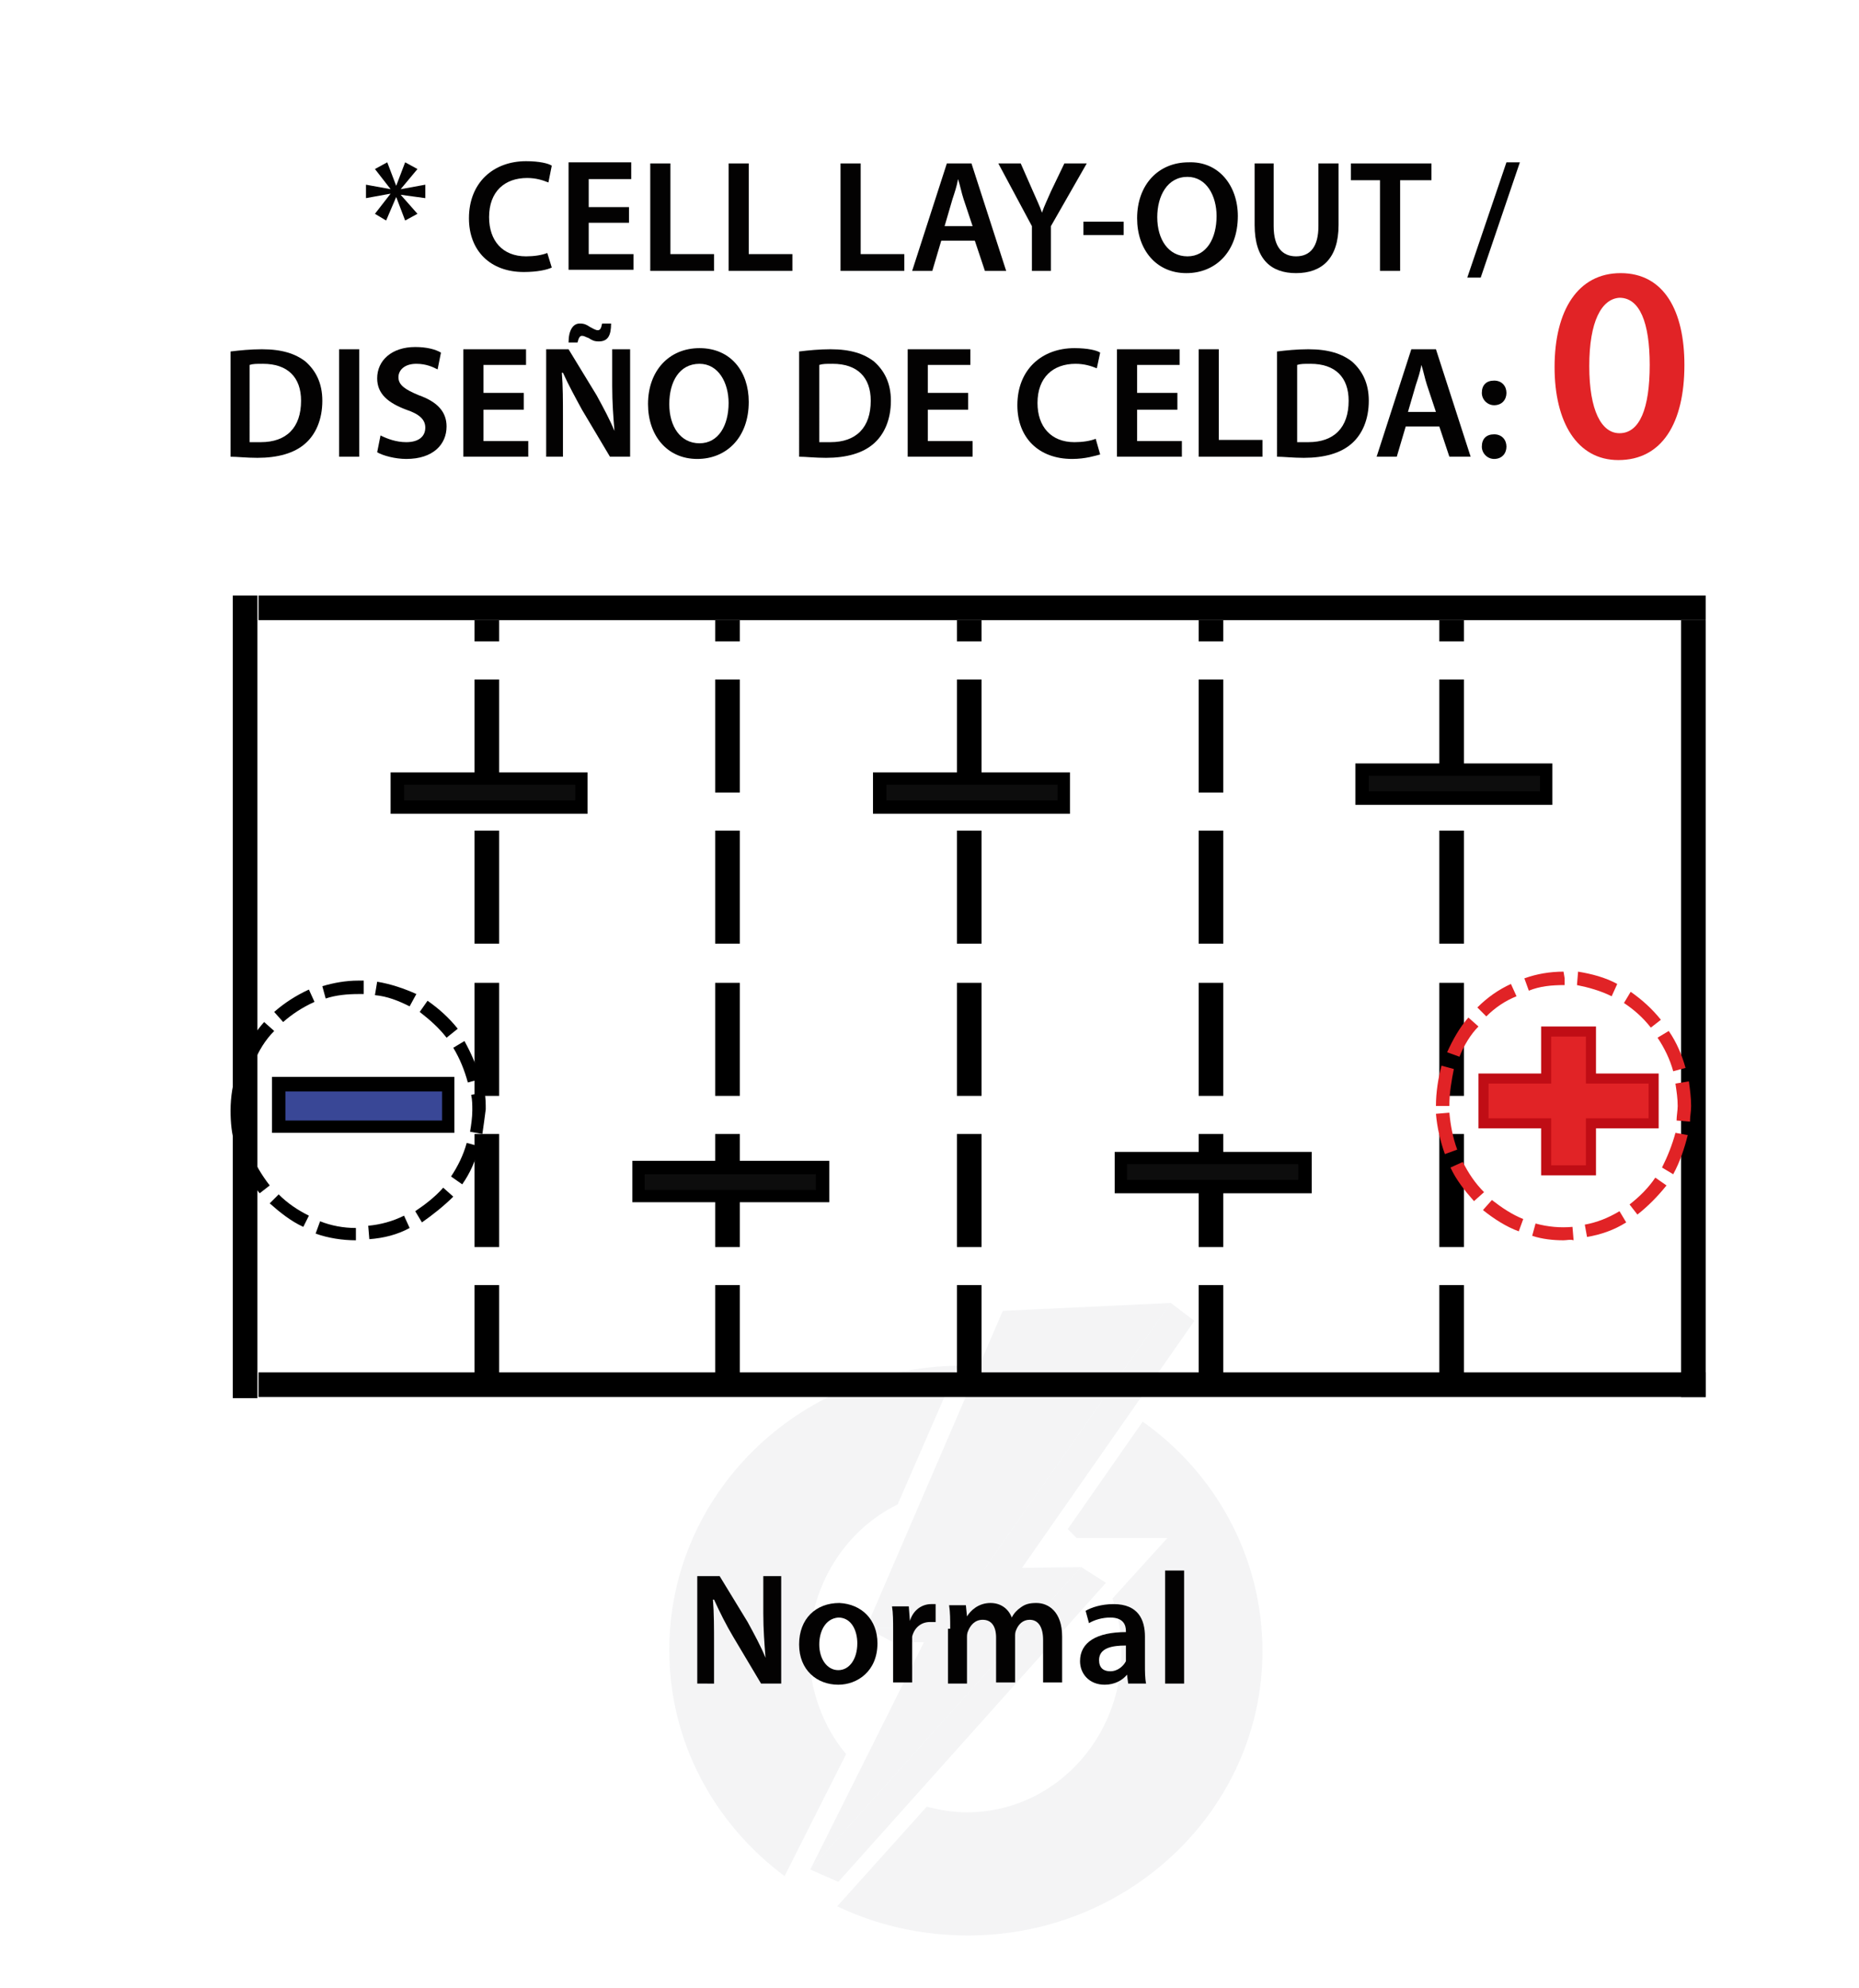 <svg xmlns="http://www.w3.org/2000/svg" xmlns:xlink="http://www.w3.org/1999/xlink" id="Capa_1" x="0px" y="0px" viewBox="0 0 166.1 177.6" style="enable-background:new 0 0 166.1 177.6;" xml:space="preserve"><style type="text/css">	.st0{opacity:0.29;}	.st1{fill-rule:evenodd;clip-rule:evenodd;fill:#D8DADE;}	.st2{fill:#D8DADE;}	.st3{fill-rule:evenodd;clip-rule:evenodd;}	.st4{fill-rule:evenodd;clip-rule:evenodd;fill:#E12326;}	.st5{fill:#C00D15;}	.st6{fill:#E12326;}	.st7{fill-rule:evenodd;clip-rule:evenodd;fill:#394796;}	.st8{fill-rule:evenodd;clip-rule:evenodd;fill:#0D0D0D;}	.st9{fill:#030202;}</style><g class="st0">	<path class="st1" d="M70.1,167.6c-6.3-4.7-10.3-12-10.3-20.2c0-13.9,11.5-25.2,25.8-25.4l-5.4,12.4c-4.7,2.3-7.9,7.3-7.9,13  c0,3.5,1.2,6.8,3.3,9.3L70.1,167.6L70.1,167.6z"></path>	<path class="st1" d="M102.1,127c6.5,4.6,10.7,12.1,10.7,20.5c0,14-11.8,25.4-26.3,25.4c-4.2,0-8.1-0.9-11.7-2.6l8-8.9  c1.2,0.3,2.4,0.5,3.6,0.5c7.6,0,13.8-6.4,13.8-14.4c0-1.7-0.3-3.2-0.8-4.7l4.9-5.4l-8.1,0c-0.3-0.3-0.6-0.6-0.8-0.8L102.1,127  L102.1,127z"></path>	<g id="_2210043355472">		<polygon class="st1" points="77.4,145.4 79.8,146.7 85.6,146.7 83.2,145.4   "></polygon>		<polygon class="st2" points="77.4,145.4 79.8,146.7 85.6,146.7 83.2,145.4   "></polygon>		<polygon class="st1" points="72.4,167 74.9,168.1 98.8,141.4 96.6,140   "></polygon>		<polygon class="st2" points="72.4,167 74.9,168.1 98.8,141.4 96.6,140   "></polygon>		<polygon class="st1" points="88,140.1 90.3,141.5 106.7,118 104.6,116.4   "></polygon>		<polygon class="st2" points="88,140.1 90.3,141.5 106.7,118 104.6,116.4   "></polygon>	</g>	<polygon class="st1" points="89.6,117.1 77.4,145.4 83.2,145.4 72.4,167 96.6,140 88,140.1 104.6,116.4  "></polygon></g><rect x="23.1" y="53.2" class="st3" width="129.3" height="2.2"></rect><rect x="23.1" y="122.6" class="st3" width="129.3" height="2.2"></rect><rect x="20.8" y="53.2" class="st3" width="2.2" height="71.7"></rect><rect x="42.4" y="55.4" class="st3" width="2.2" height="1.9"></rect><rect x="42.4" y="60.7" class="st3" width="2.2" height="10.1"></rect><rect x="42.4" y="74.2" class="st3" width="2.2" height="10.1"></rect><rect x="42.4" y="87.8" class="st3" width="2.2" height="10.1"></rect><rect x="42.4" y="101.3" class="st3" width="2.2" height="10.1"></rect><rect x="42.4" y="114.8" class="st3" width="2.2" height="7.9"></rect><rect x="63.9" y="55.4" class="st3" width="2.2" height="1.9"></rect><rect x="63.9" y="60.7" class="st3" width="2.2" height="10.1"></rect><rect x="63.9" y="74.2" class="st3" width="2.2" height="10.1"></rect><rect x="63.9" y="87.8" class="st3" width="2.2" height="10.1"></rect><rect x="63.9" y="101.3" class="st3" width="2.2" height="10.1"></rect><rect x="63.9" y="114.8" class="st3" width="2.2" height="7.9"></rect><rect x="85.5" y="55.4" class="st3" width="2.2" height="1.9"></rect><rect x="85.5" y="60.7" class="st3" width="2.2" height="10.1"></rect><rect x="85.5" y="74.2" class="st3" width="2.2" height="10.1"></rect><rect x="85.5" y="87.8" class="st3" width="2.2" height="10.1"></rect><rect x="85.5" y="101.3" class="st3" width="2.2" height="10.1"></rect><rect x="85.5" y="114.8" class="st3" width="2.2" height="7.9"></rect><rect x="107.1" y="55.4" class="st3" width="2.2" height="1.9"></rect><rect x="107.1" y="60.7" class="st3" width="2.2" height="10.1"></rect><rect x="107.1" y="74.2" class="st3" width="2.2" height="10.1"></rect><rect x="107.1" y="87.8" class="st3" width="2.2" height="10.1"></rect><rect x="107.1" y="101.3" class="st3" width="2.2" height="10.1"></rect><rect x="107.1" y="114.8" class="st3" width="2.2" height="7.9"></rect><rect x="128.6" y="55.4" class="st3" width="2.2" height="1.9"></rect><rect x="128.6" y="60.7" class="st3" width="2.2" height="10.1"></rect><rect x="128.6" y="74.2" class="st3" width="2.2" height="10.1"></rect><rect x="128.6" y="87.8" class="st3" width="2.2" height="10.1"></rect><rect x="128.6" y="101.3" class="st3" width="2.2" height="10.1"></rect><rect x="128.6" y="114.8" class="st3" width="2.2" height="7.9"></rect><rect x="150.2" y="55.4" class="st3" width="2.2" height="69.4"></rect><polygon class="st4" points="132.6,96.3 138.2,96.3 138.2,92.1 142.2,92.1 142.2,96.3 147.8,96.3 147.8,100.3 142.2,100.3  142.2,104.6 138.2,104.6 138.2,100.3 132.6,100.3 "></polygon><path class="st5" d="M142.6,105h-4.9v-4.2h-5.6v-4.9h5.6v-4.2h4.9v4.2h5.6v4.9h-5.6V105z M138.6,104.1h3.1v-4.2h5.6v-3.1h-5.6v-4.2 h-3.1v4.2h-5.6v3.1h5.6V104.1z"></path><path class="st6" d="M139.7,110.8c-0.9,0-1.9-0.1-2.8-0.4l0.3-1.1c1.1,0.3,2.2,0.4,3.3,0.3l0.1,1.2 C140.3,110.7,140,110.8,139.7,110.8z M141.8,110.5l-0.2-1.1c1.1-0.2,2.1-0.6,3.1-1.2l0.6,1C144.2,109.9,143,110.3,141.8,110.5z  M135.7,110c-1.1-0.4-2.2-1.1-3.2-1.9l0.8-0.9c0.9,0.7,1.8,1.3,2.8,1.7L135.7,110z M146.3,108.5l-0.7-0.9c0.9-0.7,1.7-1.5,2.3-2.4 l1,0.7C148.1,106.9,147.2,107.8,146.3,108.5z M131.7,107.3c-0.8-0.9-1.6-1.9-2.1-3l1.1-0.5c0.5,1,1.1,1.9,1.9,2.7L131.7,107.3z  M149.5,104.9l-1-0.6c0.5-1,0.9-2,1.2-3.1l1.1,0.2C150.5,102.6,150.1,103.8,149.5,104.9z M129.1,103.1c-0.4-1.1-0.7-2.4-0.8-3.6 l1.2-0.1c0.1,1.1,0.3,2.2,0.7,3.3L129.1,103.1z M151,100.2l-1.2-0.1c0-0.4,0.1-0.9,0.1-1.3c0-0.7-0.1-1.3-0.2-2l1.2-0.2 c0.1,0.7,0.2,1.5,0.2,2.2C151.1,99.3,151,99.7,151,100.2z M129.5,98.8h-1.2c0-1.2,0.2-2.5,0.5-3.6l1.1,0.3 C129.7,96.5,129.5,97.6,129.5,98.8z M149.5,95.7c-0.3-1.1-0.8-2.1-1.4-3l1-0.6c0.7,1,1.2,2.2,1.5,3.3L149.5,95.7z M130.4,94.4 l-1.1-0.4c0.5-1.1,1.1-2.2,1.9-3.1l0.9,0.8C131.4,92.4,130.8,93.4,130.4,94.4z M147.5,91.8c-0.7-0.9-1.5-1.6-2.4-2.2l0.6-1 c1,0.7,1.9,1.5,2.7,2.5L147.5,91.8z M132.8,90.8l-0.8-0.8c0.9-0.9,1.9-1.6,3-2.1l0.5,1.1C134.5,89.4,133.6,90,132.8,90.8z M144,89 c-1-0.5-2.1-0.8-3.1-1l0.1-1.2c1.2,0.2,2.4,0.5,3.5,1.1L144,89z M136.6,88.5l-0.4-1.1c1.1-0.4,2.3-0.6,3.5-0.6c0,0,0,0,0,0l0.1,0.6 l0,0.6c0,0,0,0,0,0C138.6,88,137.6,88.1,136.6,88.5z"></path><rect x="24.9" y="96.9" class="st7" width="15.2" height="3.8"></rect><path d="M40.6,101.2H24.3v-5h16.3V101.2z M25.5,100.1h14v-2.6h-14V100.1z"></path><path d="M31.8,110.8c-1.2,0-2.5-0.2-3.6-0.6l0.4-1.1c1,0.4,2.1,0.6,3.2,0.6L31.8,110.8z M33,110.7l-0.1-1.2c1.1-0.1,2.2-0.4,3.2-0.9 l0.5,1.1C35.5,110.3,34.3,110.6,33,110.7z M27.1,109.6c-1.1-0.5-2.1-1.3-3-2.1l0.8-0.8c0.8,0.8,1.7,1.4,2.7,1.9L27.1,109.6z  M37.7,109.2l-0.6-1c0.9-0.6,1.8-1.3,2.5-2.1l0.9,0.8C39.7,107.7,38.7,108.5,37.7,109.2z M23.2,106.6c-0.8-1-1.4-2-1.9-3.2l1.1-0.4 c0.4,1,1,2,1.7,2.9L23.2,106.6z M41.3,105.8l-1-0.7c0.6-0.9,1.1-1.9,1.4-3l1.1,0.3C42.5,103.7,42,104.8,41.3,105.8z M21,102.3 c-0.3-1-0.4-2-0.4-3.1c0-1.2,0.2-2.5,0.6-3.6l1.1,0.4c-0.3,1.1-0.5,2.2-0.5,3.3c0,0.9,0.1,1.9,0.4,2.8L21,102.3z M43.1,101.3 l-1.1-0.2c0.1-0.6,0.2-1.3,0.2-1.9c0-0.5,0-0.9-0.1-1.4l1.2-0.2c0.1,0.5,0.1,1,0.1,1.5C43.3,99.9,43.2,100.6,43.1,101.3z M41.8,96.7 c-0.3-1.1-0.7-2.1-1.3-3.1l1-0.6c0.6,1.1,1.1,2.2,1.4,3.4L41.8,96.7z M22.7,94.9l-1.1-0.5c0.5-1.1,1.2-2.2,2-3.1l0.9,0.8 C23.7,92.9,23.1,93.9,22.7,94.9z M39.9,92.7c-0.7-0.9-1.5-1.6-2.4-2.3l0.7-1c1,0.7,1.9,1.5,2.7,2.5L39.9,92.7z M25.3,91.3l-0.8-0.9 c0.9-0.8,2-1.5,3.1-2l0.5,1.1C27,90,26.1,90.6,25.3,91.3z M36.6,89.9c-1-0.5-2-0.9-3.1-1l0.2-1.2c1.2,0.2,2.4,0.6,3.5,1.1L36.6,89.9 z M29.1,89.2l-0.3-1.1c1-0.3,2.1-0.5,3.2-0.5c0.1,0,0.3,0,0.5,0l0,1.2c-0.1,0-0.2,0-0.4,0C31,88.8,30,88.9,29.1,89.2z"></path><rect x="121.7" y="68.7" class="st8" width="16.5" height="2.6"></rect><path d="M138.7,71.9h-17.6v-3.7h17.6V71.9z M122.3,70.7h15.3v-1.4h-15.3V70.7z"></path><rect x="78.6" y="69.6" class="st8" width="16.5" height="2.6"></rect><path d="M95.6,72.7H78V69h17.6V72.7z M79.2,71.5h15.3v-1.4H79.2V71.5z"></path><rect x="35.5" y="69.6" class="st8" width="16.5" height="2.6"></rect><path d="M52.5,72.7H34.9V69h17.6V72.7z M36.1,71.5h15.3v-1.4H36.1V71.5z"></path><rect x="57" y="104.3" class="st8" width="16.5" height="2.6"></rect><path d="M74.1,107.4H56.5v-3.7h17.6V107.4z M57.6,106.3h15.3v-1.4H57.6V106.3z"></path><rect x="100.1" y="103.4" class="st8" width="16.5" height="2.6"></rect><path d="M117.2,106.6H99.6v-3.7h17.6V106.6z M100.7,105.4H116V104h-15.3V105.4z"></path><g>	<path class="st9" d="M37.3,15.1l-1.5,1.8v0l2.2-0.4v1.2l-2.2-0.3v0l1.5,1.7l-1.1,0.6l-0.8-2.1l0,0l-0.9,2.1l-1-0.6l1.4-1.8v0  l-2.2,0.4v-1.2l2.2,0.4v0l-1.4-1.8l1.1-0.6l0.8,2.1h0l0.8-2.1L37.3,15.1z"></path>	<path class="st9" d="M49.3,23.9c-0.4,0.2-1.3,0.4-2.5,0.4c-3,0-4.9-1.9-4.9-4.8c0-3.2,2.2-5.1,5.1-5.1c1.2,0,2,0.2,2.3,0.4L49,16.3  c-0.5-0.2-1.1-0.4-1.9-0.4c-2,0-3.4,1.2-3.4,3.5c0,2.1,1.2,3.5,3.3,3.5c0.7,0,1.4-0.1,1.9-0.3L49.3,23.9z"></path>	<path class="st9" d="M56.2,19.9h-3.6v2.8h4v1.4h-5.8v-9.6h5.6V16h-3.8v2.5h3.6V19.9z"></path>	<path class="st9" d="M58.1,14.6h1.8v8.1h3.9v1.5h-5.7V14.6z"></path>	<path class="st9" d="M65.1,14.6h1.8v8.1h3.9v1.5h-5.7V14.6z"></path>	<path class="st9" d="M75.1,14.6h1.8v8.1h3.9v1.5h-5.7V14.6z"></path>	<path class="st9" d="M84.1,21.5l-0.8,2.7h-1.8l3.1-9.6h2.2l3.1,9.6H88l-0.9-2.7H84.1z M86.9,20.2l-0.8-2.4  c-0.2-0.6-0.3-1.2-0.5-1.8h0c-0.1,0.6-0.3,1.2-0.5,1.8l-0.7,2.4H86.9z"></path>	<path class="st9" d="M92.2,24.2v-4l-3-5.6h2l1.1,2.5c0.3,0.7,0.6,1.3,0.8,1.9h0c0.2-0.6,0.5-1.2,0.8-1.9l1.2-2.5h2l-3.2,5.6v4H92.2  z"></path>	<path class="st9" d="M100.4,19.8V21h-3.6v-1.2H100.4z"></path>	<path class="st9" d="M110.6,19.3c0,3.2-2,5.1-4.6,5.1c-2.7,0-4.4-2.1-4.4-4.9c0-3,1.9-5,4.6-5C108.9,14.4,110.6,16.6,110.6,19.3z   M103.4,19.4c0,2,1,3.5,2.7,3.5c1.7,0,2.6-1.6,2.6-3.6c0-1.8-0.9-3.5-2.6-3.5C104.3,15.8,103.4,17.5,103.4,19.4z"></path>	<path class="st9" d="M113.8,14.6v5.6c0,1.9,0.8,2.7,2,2.7c1.3,0,2-0.9,2-2.7v-5.6h1.8v5.5c0,3-1.5,4.3-3.8,4.3  c-2.2,0-3.7-1.2-3.7-4.3v-5.5H113.8z"></path>	<path class="st9" d="M123.4,16.1h-2.7v-1.5h7.2v1.5h-2.8v8.1h-1.8V16.1z"></path>	<path class="st9" d="M131.1,24.8l3.5-10.3h1.2l-3.5,10.3H131.1z"></path>	<path class="st9" d="M20.6,31.4c0.8-0.1,1.8-0.2,2.8-0.2c1.8,0,3,0.4,3.9,1.1c0.9,0.8,1.5,1.9,1.5,3.5c0,1.7-0.6,3-1.5,3.8  c-1,0.9-2.5,1.3-4.3,1.3c-1,0-1.8-0.1-2.4-0.1V31.4z M22.3,39.5c0.2,0,0.6,0,1,0c2.3,0,3.6-1.3,3.6-3.7c0-2.1-1.2-3.3-3.4-3.3  c-0.6,0-0.9,0-1.2,0.1V39.5z"></path>	<path class="st9" d="M32.1,31.2v9.6h-1.8v-9.6H32.1z"></path>	<path class="st9" d="M34,38.9c0.6,0.3,1.4,0.6,2.3,0.6c1.1,0,1.7-0.5,1.7-1.3c0-0.7-0.5-1.2-1.7-1.6c-1.6-0.6-2.6-1.4-2.6-2.8  c0-1.6,1.3-2.8,3.4-2.8c1,0,1.8,0.2,2.3,0.5L39.1,33c-0.4-0.2-1-0.5-1.9-0.5c-1.1,0-1.6,0.6-1.6,1.2c0,0.7,0.6,1.1,1.8,1.6  c1.7,0.6,2.5,1.5,2.5,2.8c0,1.6-1.2,2.9-3.6,2.9c-1,0-2.1-0.3-2.6-0.6L34,38.9z"></path>	<path class="st9" d="M46.8,36.6h-3.6v2.8h4v1.4h-5.8v-9.6H47v1.4h-3.8v2.5h3.6V36.6z"></path>	<path class="st9" d="M48.8,40.8v-9.6h2l2.5,4.1c0.6,1.1,1.2,2.2,1.6,3.2h0c-0.1-1.3-0.2-2.5-0.2-4v-3.3h1.6v9.6h-1.8l-2.5-4.2  c-0.6-1.1-1.2-2.2-1.7-3.3l-0.1,0c0.1,1.2,0.1,2.5,0.1,4.1v3.4H48.8z M50.8,30.6c0-1.1,0.4-1.7,1-1.7c0.4,0,0.6,0.1,0.9,0.3  c0.2,0.1,0.5,0.3,0.7,0.3c0.2,0,0.3-0.1,0.4-0.6h0.8c0,1.1-0.3,1.6-1.1,1.6c-0.4,0-0.6-0.1-0.9-0.3C52.3,30.1,52.2,30,52,30  s-0.3,0.2-0.4,0.6H50.8z"></path>	<path class="st9" d="M66.9,35.9c0,3.2-2,5.1-4.6,5.1c-2.7,0-4.4-2.1-4.4-4.9c0-3,1.9-5,4.6-5C65.3,31.1,66.9,33.2,66.9,35.9z   M59.8,36.1c0,2,1,3.5,2.7,3.5c1.7,0,2.6-1.6,2.6-3.6c0-1.8-0.9-3.5-2.6-3.5C60.7,32.5,59.8,34.1,59.8,36.1z"></path>	<path class="st9" d="M71.4,31.4c0.8-0.1,1.8-0.2,2.8-0.2c1.8,0,3,0.4,3.9,1.1c0.9,0.8,1.5,1.9,1.5,3.5c0,1.7-0.6,3-1.5,3.8  c-1,0.9-2.5,1.3-4.3,1.3c-1,0-1.8-0.1-2.4-0.1V31.4z M73.2,39.5c0.2,0,0.6,0,1,0c2.3,0,3.6-1.3,3.6-3.7c0-2.1-1.2-3.3-3.4-3.3  c-0.6,0-0.9,0-1.2,0.1V39.5z"></path>	<path class="st9" d="M86.5,36.6h-3.6v2.8h4v1.4h-5.8v-9.6h5.6v1.4h-3.8v2.5h3.6V36.6z"></path>	<path class="st9" d="M98.3,40.6C97.9,40.7,97,41,95.8,41c-3,0-4.9-1.9-4.9-4.8c0-3.2,2.2-5.1,5.1-5.1c1.2,0,2,0.2,2.3,0.4L98,32.9  c-0.5-0.2-1.1-0.4-1.9-0.4c-2,0-3.4,1.2-3.4,3.5c0,2.1,1.2,3.5,3.3,3.5c0.7,0,1.4-0.1,1.9-0.3L98.3,40.6z"></path>	<path class="st9" d="M105.2,36.6h-3.6v2.8h4v1.4h-5.8v-9.6h5.6v1.4h-3.8v2.5h3.6V36.6z"></path>	<path class="st9" d="M107.1,31.2h1.8v8.1h3.9v1.5h-5.7V31.2z"></path>	<path class="st9" d="M114.1,31.4c0.8-0.1,1.8-0.2,2.8-0.2c1.8,0,3,0.4,3.9,1.1c0.9,0.8,1.5,1.9,1.5,3.5c0,1.7-0.6,3-1.5,3.8  c-1,0.9-2.5,1.3-4.3,1.3c-1,0-1.8-0.1-2.4-0.1V31.4z M115.9,39.5c0.2,0,0.6,0,1,0c2.3,0,3.6-1.3,3.6-3.7c0-2.1-1.2-3.3-3.4-3.3  c-0.6,0-0.9,0-1.2,0.1V39.5z"></path>	<path class="st9" d="M125.6,38.1l-0.8,2.7h-1.8l3.1-9.6h2.2l3.1,9.6h-1.9l-0.9-2.7H125.6z M128.3,36.8l-0.8-2.4  c-0.2-0.6-0.3-1.2-0.5-1.8h0c-0.1,0.6-0.3,1.2-0.5,1.8l-0.7,2.4H128.3z"></path>	<path class="st9" d="M132.4,35.1c0-0.7,0.4-1.1,1.1-1.1s1.1,0.5,1.1,1.1c0,0.6-0.4,1.1-1.1,1.1C132.9,36.2,132.4,35.7,132.4,35.1z   M132.4,39.9c0-0.7,0.4-1.1,1.1-1.1s1.1,0.5,1.1,1.1c0,0.6-0.4,1.1-1.1,1.1C132.9,41,132.4,40.5,132.4,39.9z"></path>	<path class="st6" d="M150.5,32.6c0,5.2-2,8.5-5.9,8.5c-3.7,0-5.7-3.4-5.7-8.3c0-5.1,2.1-8.4,5.9-8.4  C148.7,24.4,150.5,27.8,150.5,32.6z M142,32.7c0,4,1.1,6,2.7,6c1.8,0,2.7-2.2,2.7-6.1c0-3.8-0.9-6-2.7-6  C143.1,26.7,142,28.7,142,32.7z"></path></g><g>	<path class="st9" d="M62.3,150.4v-9.6h2l2.5,4.1c0.6,1.1,1.2,2.2,1.6,3.2h0c-0.1-1.3-0.2-2.5-0.2-4v-3.3h1.6v9.6h-1.8l-2.5-4.2  c-0.6-1-1.2-2.2-1.7-3.3l-0.1,0c0.1,1.2,0.1,2.5,0.1,4.1v3.4H62.3z"></path>	<path class="st9" d="M78.4,146.8c0,2.5-1.8,3.7-3.5,3.7c-1.9,0-3.5-1.3-3.5-3.6c0-2.3,1.5-3.7,3.6-3.7  C77,143.3,78.4,144.7,78.4,146.8z M73.2,146.9c0,1.3,0.7,2.3,1.7,2.3c1,0,1.7-1,1.7-2.4c0-1.1-0.5-2.3-1.7-2.3  C73.7,144.6,73.2,145.8,73.2,146.9z"></path>	<path class="st9" d="M79.8,145.7c0-0.9,0-1.6-0.1-2.2h1.5l0.1,1.3h0c0.3-1,1.1-1.5,1.9-1.5c0.2,0,0.3,0,0.4,0v1.6  c-0.2,0-0.3,0-0.5,0c-0.8,0-1.4,0.5-1.6,1.3c0,0.2,0,0.3,0,0.5v3.6h-1.7V145.7z"></path>	<path class="st9" d="M84.9,145.5c0-0.8,0-1.5-0.1-2.1h1.5l0.1,1h0c0.3-0.5,1-1.2,2.1-1.2c0.9,0,1.6,0.5,1.9,1.3h0  c0.2-0.4,0.5-0.7,0.8-0.9c0.4-0.3,0.8-0.4,1.4-0.4c1.1,0,2.3,0.8,2.3,3v4.1h-1.7v-3.8c0-1.1-0.4-1.8-1.2-1.8c-0.6,0-1,0.4-1.2,0.9  c-0.1,0.2-0.1,0.4-0.1,0.6v4.1h-1.7v-4c0-1-0.4-1.6-1.2-1.6c-0.7,0-1.1,0.5-1.3,1c-0.1,0.2-0.1,0.4-0.1,0.6v4.1h-1.7V145.5z"></path>	<path class="st9" d="M102.3,148.7c0,0.6,0,1.2,0.1,1.7h-1.6l-0.1-0.8h0c-0.4,0.5-1.1,0.9-2,0.9c-1.4,0-2.2-1-2.2-2.1  c0-1.7,1.5-2.6,4.1-2.6v-0.1c0-0.5-0.2-1.2-1.4-1.2c-0.7,0-1.4,0.2-1.9,0.5l-0.3-1.1c0.5-0.3,1.4-0.6,2.5-0.6  c2.2,0,2.8,1.4,2.8,2.9V148.7z M100.6,147c-1.2,0-2.4,0.2-2.4,1.3c0,0.7,0.4,1,1,1c0.7,0,1.2-0.5,1.4-0.9c0-0.1,0-0.3,0-0.4V147z"></path>	<path class="st9" d="M104.1,140.3h1.7v10.1h-1.7V140.3z"></path></g></svg>